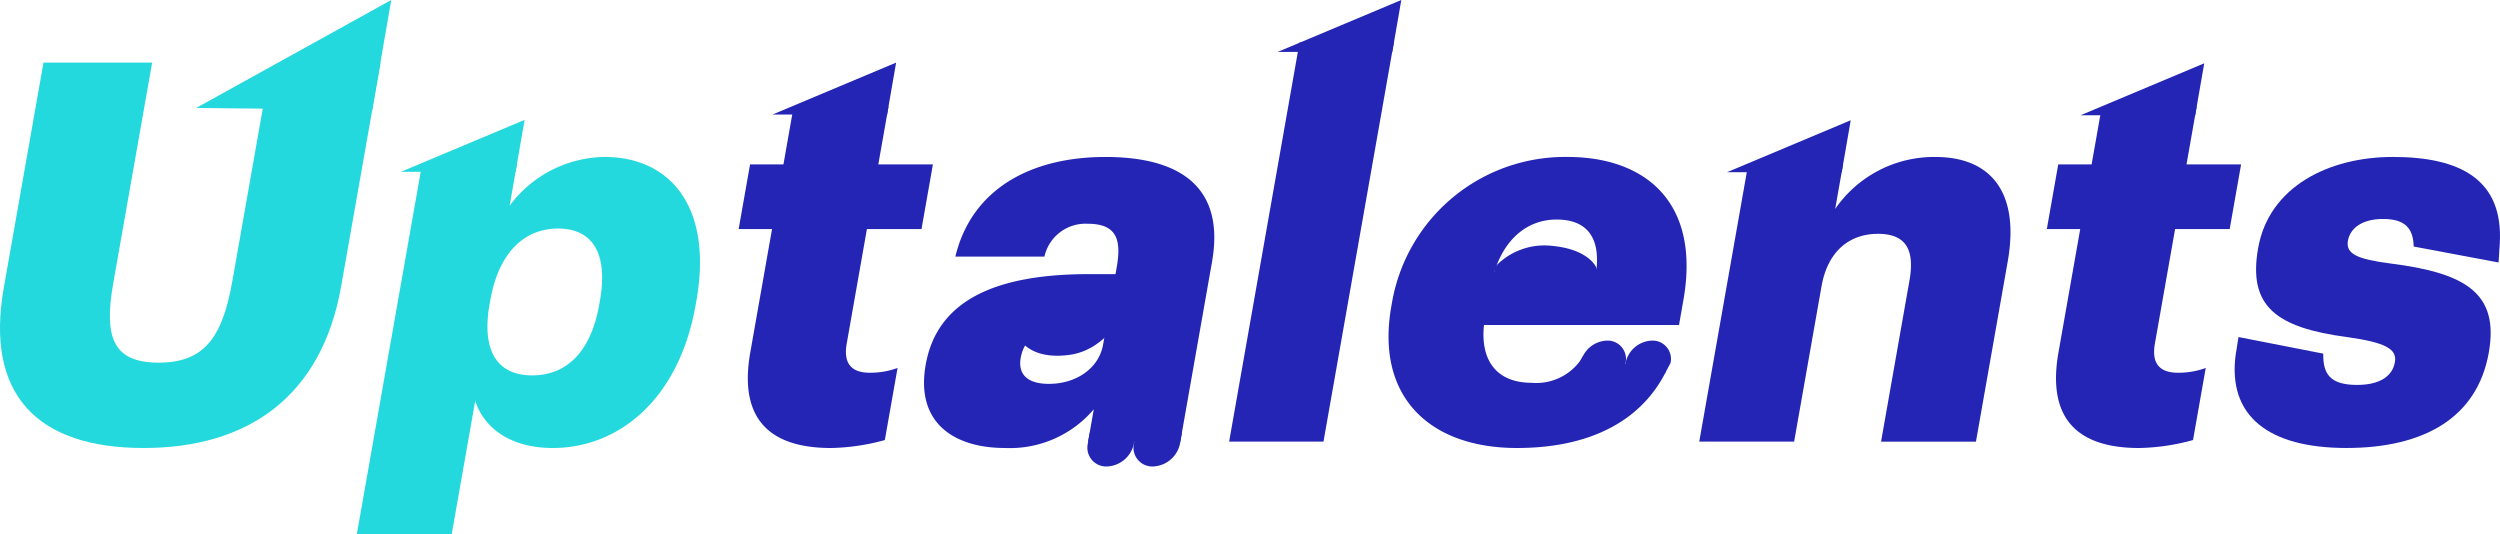 <svg id="图层_1" data-name="图层 1" xmlns="http://www.w3.org/2000/svg" viewBox="0 0 231.537 49.494"><defs><style>.cls-1{fill:#23d9dd;}.cls-2{fill:#2425b5;}</style></defs><path class="cls-1" d="M.349,26.665,4.028,5.8H14.091l-3.601,20.423c-.874,4.958-.07,7.364,4.2,7.364,4.172,0,5.896-2.258,6.821-7.511L24.868,7.037,35.248,5.8l-3.653,20.718c-1.801,10.211-8.629,14.974-18.299,14.974C3.38,41.491-1.382,36.483.349,26.665Z"/><path class="cls-1" d="M39.085,15.226H47.872l-.674,3.829A11.126,11.126,0,0,1,55.995,14.538c5.988,0,10.052,4.517,8.503,13.305l-.07.393C62.87,37.073,57.231,41.491,51.194,41.491c-3.877,0-6.356-1.817-7.182-4.369l-2.181,12.372H33.044Zm16.409,13.01.069-.393c.796-4.516-.787-6.676-3.879-6.676-3.191,0-5.512,2.308-6.274,6.628l-.069.392c-.771,4.369.755,6.579,3.945,6.579C52.575,34.765,54.749,32.458,55.494,28.235Z"/><polygon class="cls-1" points="18.164 10.001 34.474 10.173 36.234 0 18.164 10.001"/><polygon class="cls-1" points="37.135 15.911 47.751 15.911 48.586 11.103 37.135 15.911"/><path class="cls-2" d="M138.411,24.769a6.264,6.264,0,0,1,5.309-2.001c3.455.319,4.116,2.001,4.116,2.001l.773,2.463h-6.484l-3.714-.638Z"/><path class="cls-2" d="M93.828,30.175s.539,3.323,5.209,2.694,6.377-6.826,6.377-6.826Z"/><path class="cls-2" d="M69.485,32.655l2.017-11.439H68.41l1.057-5.99H72.558l.944-5.351h8.787l-.944,5.351h5.057l-1.057,5.99H80.289L78.419,31.82c-.329,1.866.457,2.7,2.126,2.7a7.338,7.338,0,0,0,2.582-.441l-1.178,6.676a19.94,19.94,0,0,1-4.989.737C71.167,41.491,68.42,38.693,69.485,32.655Z"/><path class="cls-2" d="M85.732,33.784c1.065-6.038,6.585-8.396,15.126-8.396h2.455l.104-.589c.433-2.455.129-4.075-2.668-4.075a3.9,3.9,0,0,0-4.022,3.044H88.48c1.483-6.185,6.88-9.23,13.899-9.23,7.069,0,11.075,2.897,9.871,9.721L109.315,40.902h-8.542l.528-2.995a10.195,10.195,0,0,1-8.24,3.583C88.448,41.491,84.77,39.234,85.732,33.784Zm16.43-1.866.277-1.571h-2.307c-3.534,0-5.226.687-5.599,2.798-.259,1.474.558,2.406,2.619,2.406C99.655,35.55,101.772,34.127,102.161,31.918Z"/><path class="cls-2" d="M120.354,3.933H129.092l-6.518,36.969h-8.738Z"/><path class="cls-2" d="M128.856,28.383l.069-.394a16.259,16.259,0,0,1,16.264-13.452c7.019,0,12.347,4.026,10.719,13.257l-.406,2.307H137.438c-.352,3.387,1.266,5.351,4.408,5.351a5.035,5.035,0,0,0,4.403-1.908,4.593,4.593,0,0,0,.317-.509c.108-.202.794,1.17.875.954l5.38-.435c-.235.755,1.75.321,1.406.989-2.298,4.46-6.994,6.948-13.739,6.948C132.436,41.491,127.375,36.778,128.856,28.383Zm18.979-3.24c.397-3.093-.821-4.811-3.668-4.811-2.651,0-4.77,1.718-5.757,4.811Z"/><path class="cls-2" d="M161.906,15.226h8.787l-.728,4.124a11.123,11.123,0,0,1,9.292-4.812c4.957,0,7.849,3.093,6.689,9.672l-2.944,16.692H174.214l2.632-14.926c.511-2.897-.367-4.32-2.92-4.32-2.602,0-4.646,1.572-5.226,4.861l-2.537,14.385h-8.787Z"/><path class="cls-2" d="M190.642,32.655l2.017-11.439h-3.093l1.057-5.99H193.715l.944-5.351h8.787l-.944,5.351h5.057l-1.057,5.99h-5.056l-1.87,10.604c-.329,1.866.457,2.7,2.126,2.7a7.338,7.338,0,0,0,2.582-.441l-1.178,6.676a19.94,19.94,0,0,1-4.989.737C192.324,41.491,189.577,38.693,190.642,32.655Z"/><path class="cls-2" d="M207.318,31.215l7.851,1.537c-.034,1.866.618,2.897,3.122,2.897,2.16,0,3.289-.835,3.513-2.112.217-1.227-.906-1.816-4.354-2.308-6.716-.883-9.258-2.897-8.314-8.248,1.003-5.694,6.545-8.445,12.484-8.445,6.25,0,10.264,2.105,9.893,8.06-.005.079-.101,1.633-.107,1.713l-7.862-1.476c-.041-1.719-.827-2.553-2.839-2.553-1.915,0-3.044.834-3.252,2.013-.216,1.228.875,1.718,3.948,2.111,6.962.884,10.069,2.75,9.099,8.249-1.073,6.087-6.073,8.837-13.191,8.837-7.253,0-10.985-2.994-10.259-8.596C207.056,32.848,207.311,31.263,207.318,31.215Z"/><polygon class="cls-2" points="71.542 10.608 82.159 10.608 82.993 5.799 71.542 10.608"/><polygon class="cls-2" points="192.693 10.673 203.309 10.673 204.144 5.864 192.693 10.673"/><polygon class="cls-2" points="118.331 4.809 128.948 4.809 129.782 0 118.331 4.809"/><polygon class="cls-2" points="159.954 15.946 170.571 15.946 171.405 11.137 159.954 15.946"/><path class="cls-2" d="M105.189,40.109h-4.269l-.169.959a1.742,1.742,0,0,0,1.758,2.135h0a2.657,2.657,0,0,0,2.511-2.135Z"/><path class="cls-2" d="M109.459,40.109h-4.269l-.169.959a1.742,1.742,0,0,0,1.758,2.135h0a2.657,2.657,0,0,0,2.511-2.135Z"/><path class="cls-2" d="M150.382,34.563H154.212l.501-.936a1.7,1.7,0,0,0-1.716-2.083h0a2.593,2.593,0,0,0-2.45,2.083Z"/><path class="cls-2" d="M146.216,34.563h4.166l.165-.936a1.7,1.7,0,0,0-1.716-2.083h0a2.593,2.593,0,0,0-2.45,2.083Z"/></svg>